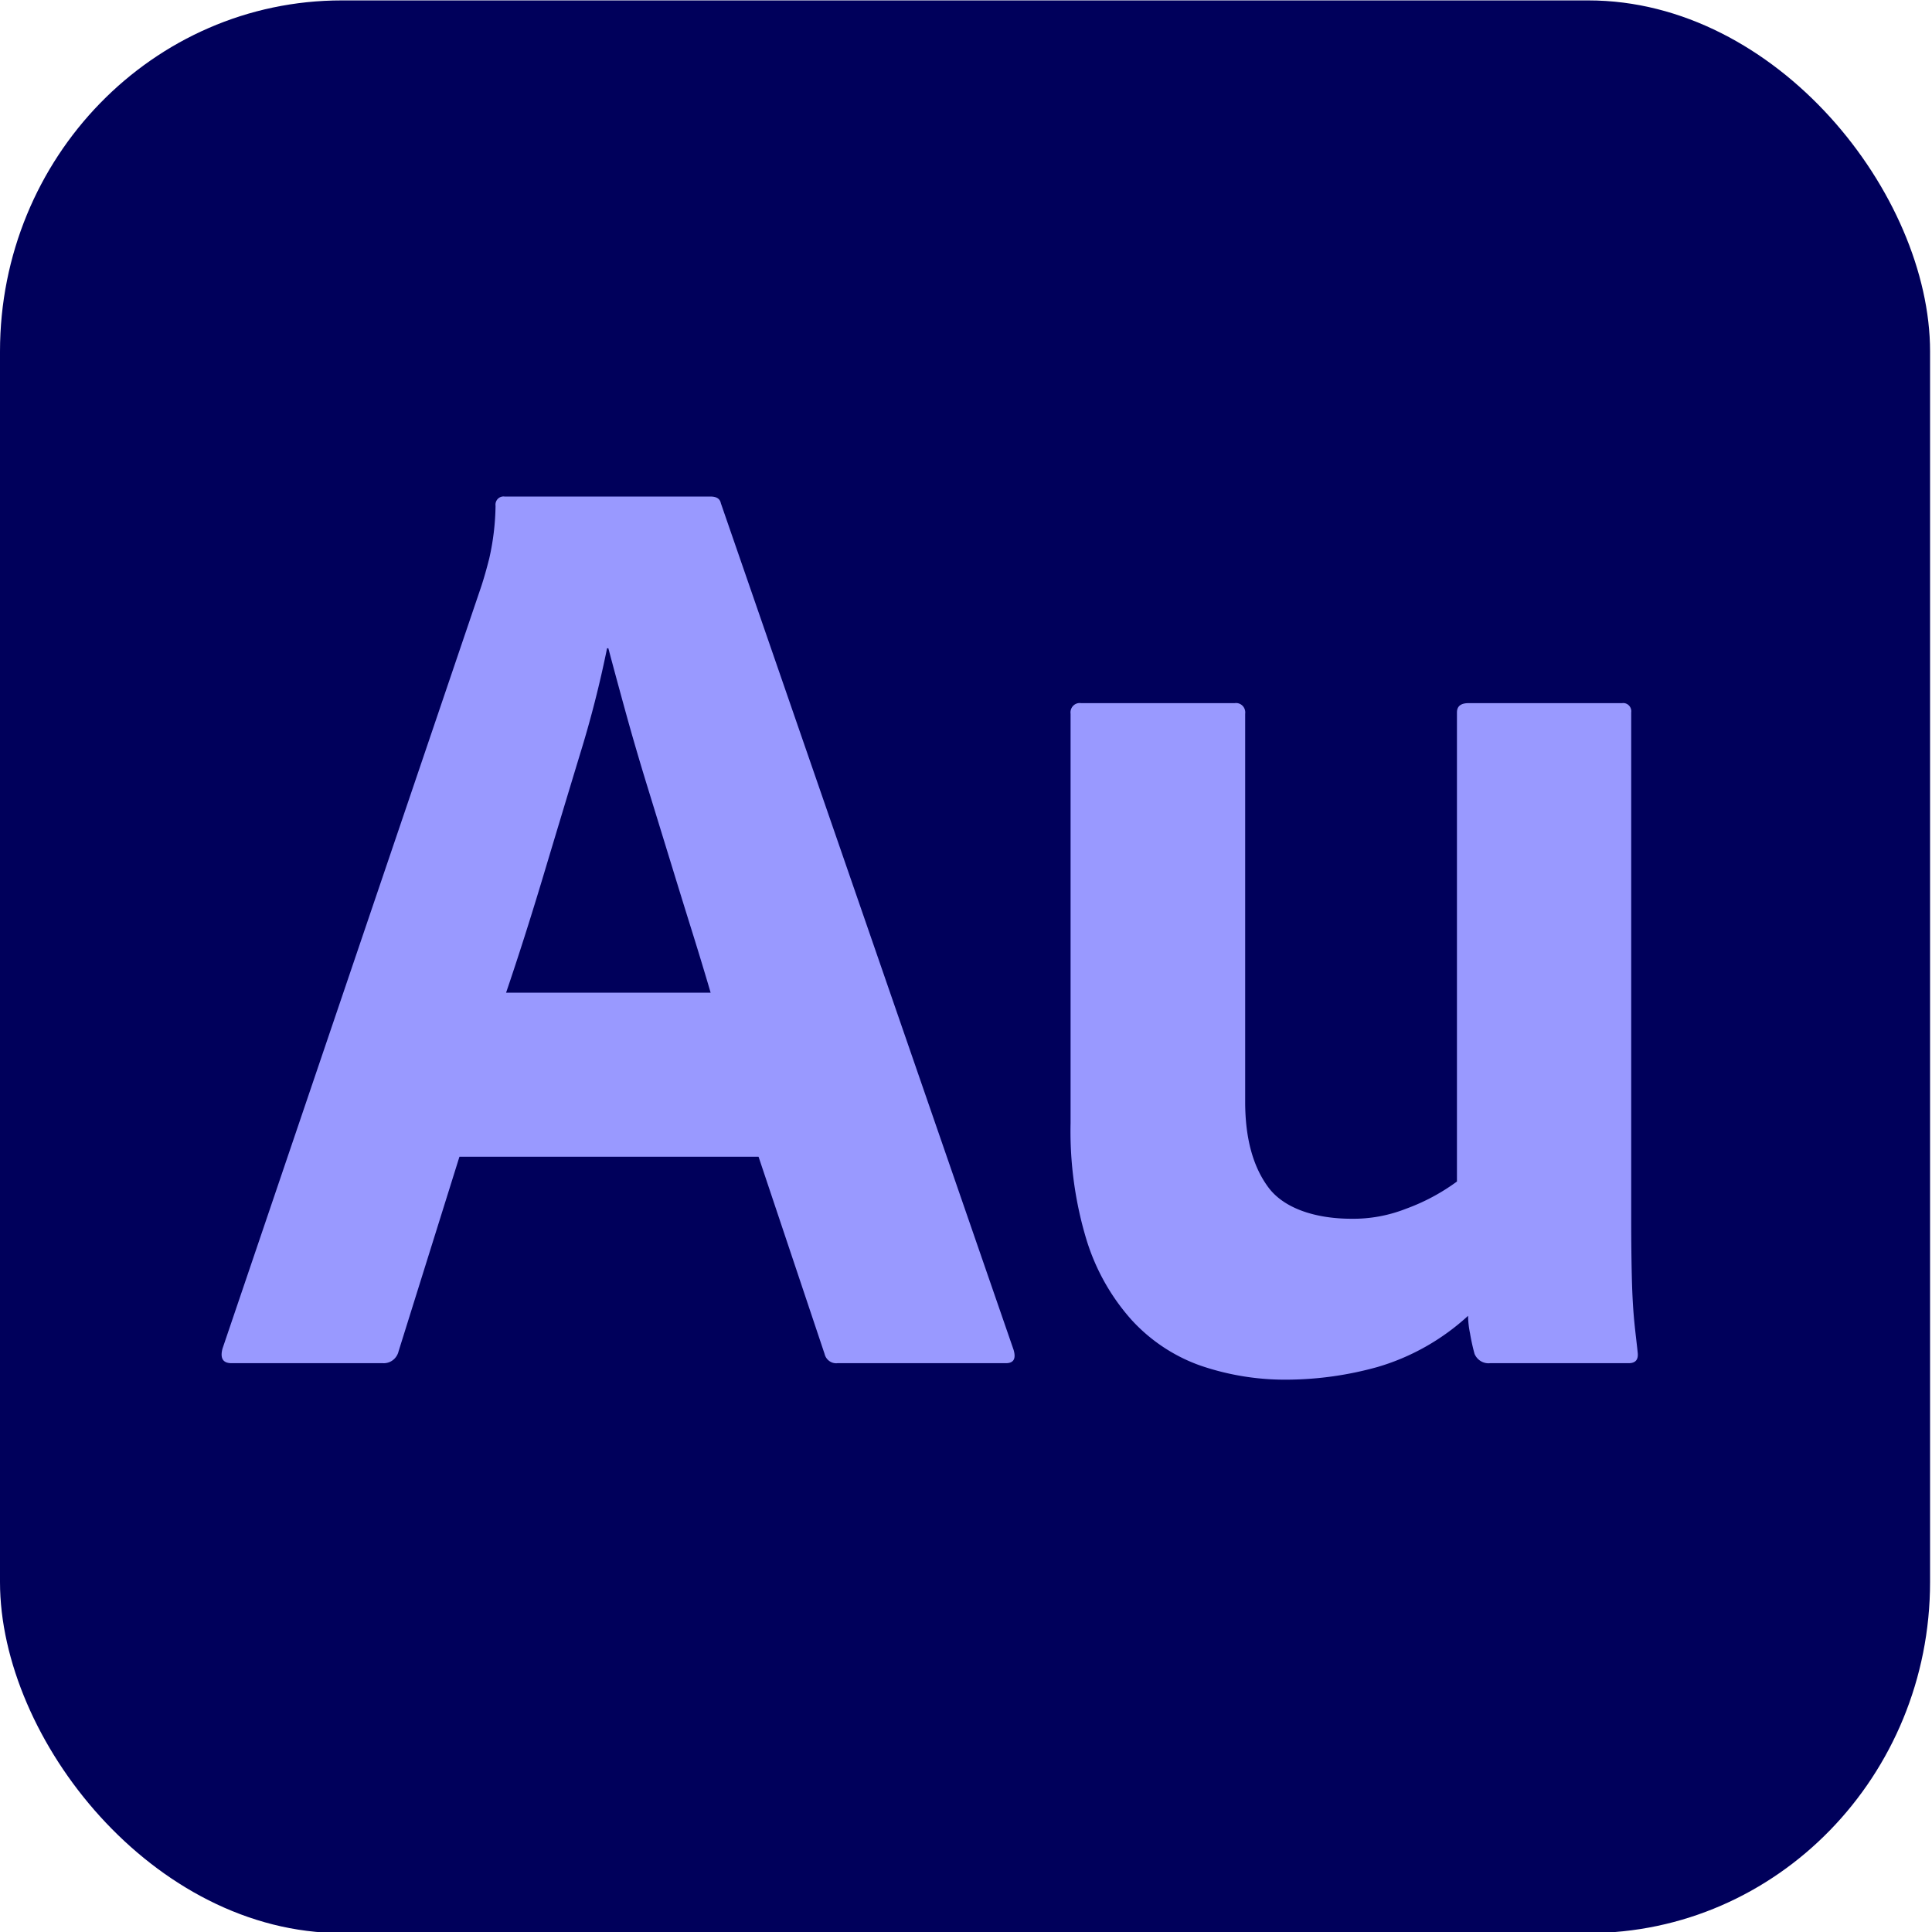<?xml version="1.0" encoding="UTF-8" standalone="no"?>
<svg
   xmlns:dc="http://purl.org/dc/elements/1.1/"
   xmlns:cc="http://creativecommons.org/ns#"
   xmlns:rdf="http://www.w3.org/1999/02/22-rdf-syntax-ns#"
   xmlns:svg="http://www.w3.org/2000/svg"
   xmlns="http://www.w3.org/2000/svg"
   id="Layer_1"
   data-name="Layer 1"
   viewBox="0 0 80 80"
   version="1.1"
   width="80"
   height="80">
  <defs
     id="defs4">
    <style
       id="style2">.cls-1{fill:#00005b;}.cls-2{fill:#99f;}</style>
  </defs>
  <title
     id="title6">Artboard 1</title>
  <g
     id="g827"
     transform="matrix(0.333,0,0,0.342,4.0000001e-7,-49.215)">
    <rect
       style="fill:#00005b"
       y="143.953"
       x="0"
       id="rect8"
       rx="42.5"
       height="234"
       width="240"
       class="cls-1" />
    <path
       style="fill:#9999ff"
       id="path10"
       d="m 94.323,283.953 h -37.191 l -7.567,23.551 a 1.894,1.894 0 0 1 -1.932,1.449 H 28.796 q -1.611,0 -1.127,-1.771 l 32.2,-92.353 q 0.483,-1.449 0.966,-3.301 a 29.746,29.746 0 0 0 0.786,-6.379 0.997,0.997 0 0 1 1.127,-1.127 h 25.599 q 1.124,0 1.288,0.805 L 126.04,307.343 q 0.483,1.611 -0.966,1.61 H 104.144 a 1.488,1.488 0 0 1 -1.61,-1.127 z m -31.395,-19.858 h 25.438 q -0.966,-3.219 -2.254,-7.245 -1.291,-4.022 -2.737,-8.614 -1.449,-4.588 -2.898,-9.177 -1.449,-4.588 -2.657,-8.855 -1.207,-4.264 -2.173,-7.808 h -0.161 a 129.835,129.835 0 0 1 -3.381,12.88 q -2.257,7.245 -4.588,14.812 -2.336,7.57 -4.588,14.007 z"
       class="cls-2" />
    <path
       style="fill:#9999ff"
       id="path12"
       d="m 202.837,230.163 v 61.302 q 0,4.026 0.081,7.165 0.079,3.14 0.322,5.474 c 0.161,1.557 0.294,2.49 0.403,3.561 0.105,0.86 -0.269,1.288 -1.127,1.288 h -17.227 a 1.89,1.89 0 0 1 -1.932,-1.127 24.255,24.255 0 0 1 -0.563,-2.496 10.589,10.589 0 0 1 -0.242,-2.112 28.734,28.734 0 0 1 -11.27,6.198 43.559,43.559 0 0 1 -11.109,1.53 33.205,33.205 0 0 1 -10.867,-1.691 21.2,21.2 0 0 1 -8.533,-5.474 25.792,25.792 0 0 1 -5.635,-9.66 44.187,44.187 0 0 1 -2.013,-14.248 v -49.549 a 1.138,1.138 0 0 1 1.288,-1.288 h 19.133 a 1.139,1.139 0 0 1 1.288,1.288 v 46.973 q 0,6.604 2.898,10.385 c 1.932,2.523 5.822,3.783 10.33,3.783 a 18.268,18.268 0 0 0 6.762,-1.208 25.493,25.493 0 0 0 6.344,-3.3 V 230.163 c 0,-0.75 0.483,-1.127 1.449,-1.127 H 201.71 a 0.998,0.998 0 0 1 1.127,1.127 z"
       class="cls-2" />
  </g>
</svg>
